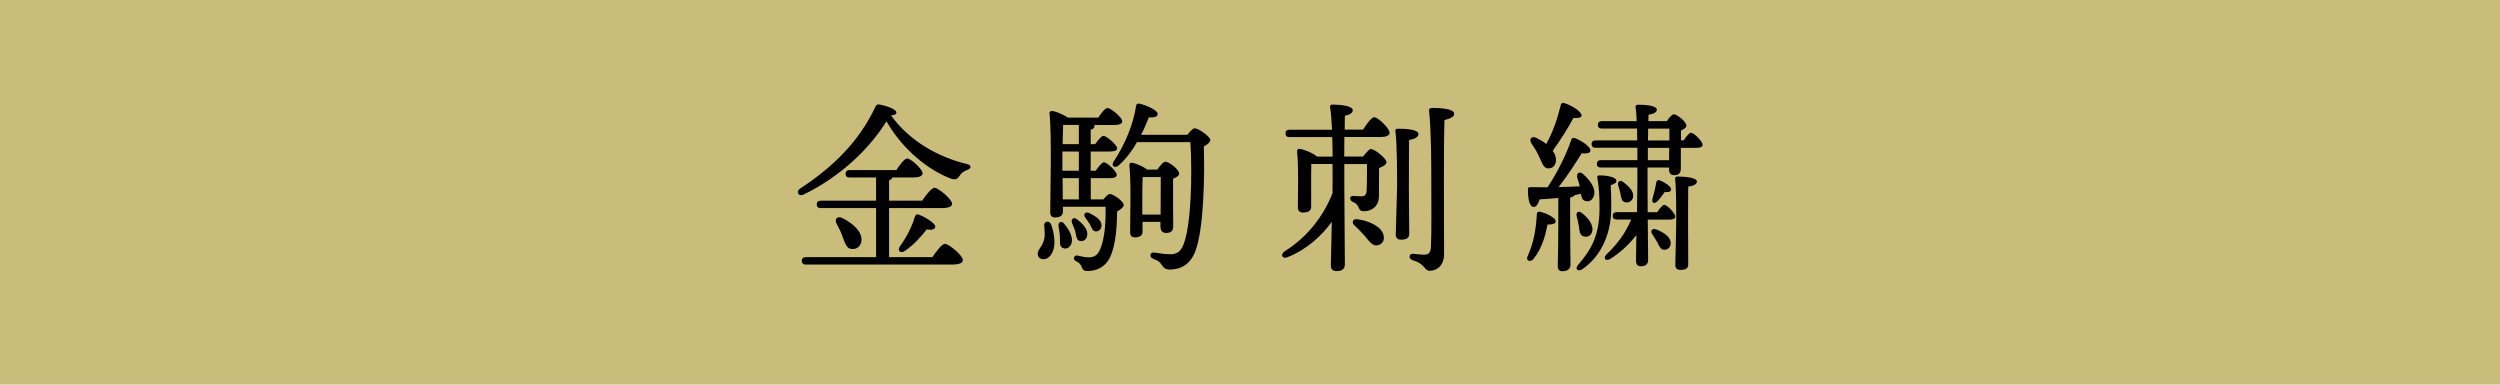 <?xml version="1.0" encoding="UTF-8"?><svg id="_レイヤー_2" xmlns="http://www.w3.org/2000/svg" viewBox="0 0 325 50"><defs><style>.cls-1{fill:#cabc7b;}</style></defs><g id="design"><rect class="cls-1" width="325" height="50"/><path d="m125.77,22.08c-.6.24-.77.41-.98.72-.34.48-.53.62-1.13.43-2.78-1.01-6.22-3.62-8.42-7.46-2.26,3.65-6.1,7.27-10.83,9.55-.6.26-.98-.43-.41-.79,4.37-2.88,7.68-6.14,9.82-10.68.12-.24.26-.31.55-.26.91.17,2.16.62,2.16,1.03,0,.22-.17.34-.7.38,2.42,3.38,6.24,5.45,9.82,6.31.77.17.58.6.12.77Zm-4.56,11.35c.53-.79,1.25-1.73,1.63-1.73.5,0,2.33,1.49,2.33,2.11,0,.36-.43.58-1.39.58h-19.01c-.31,0-.53-.1-.53-.48,0-.36.22-.48.53-.48h9.12v-6.38h-7.18c-.31,0-.53-.1-.53-.48,0-.36.22-.48.53-.48h7.18v-3.02h-3.43c-.31,0-.53-.1-.53-.48,0-.36.22-.48.53-.48h6.07c.46-.72,1.06-1.51,1.42-1.51.46,0,1.99,1.39,1.99,1.94,0,.34-.46.53-1.15.53h-2.78c-.05.17-.19.29-.43.36v2.66h4.3c.53-.77,1.22-1.68,1.61-1.68.48,0,2.28,1.49,2.28,2.09,0,.34-.43.55-1.37.55h-6.82v6.38h5.64Zm-11.67-2.64c-.19-.6-.5-1.18-.79-1.73-.29-.55.07-1.03.74-.72,1.37.67,2.62,1.78,2.5,2.95-.07.72-.58,1.15-1.3,1.08-.65-.07-.84-.77-1.15-1.58Zm9.87-2.9c.82.29,2.18,1.13,2.18,1.56-.02.38-.41.48-1.13.38-.62.82-1.58,1.92-2.78,2.76-.58.43-1.06.02-.72-.53.89-1.22,1.58-2.54,1.97-3.89.07-.22.24-.36.48-.29Z"/><path d="m137.07,31.2c.1,1.42-.55,2.45-1.37,2.5-.38.02-.77-.19-.79-.65-.05-.67.58-.86.84-1.99.14-.5.02-1.2,0-1.73-.05-.6.67-.7.89-.17.22.62.38,1.22.43,2.04Zm6.38-5.28c.29-.36.62-.7.82-.7.53,0,1.82,1.01,1.82,1.42,0,.26-.38.6-.86.84-.02,1.87-.17,4.01-.74,5.52-.67,1.94-2.26,2.23-3.12,2.23-.36,0-.6-.07-.74-.5-.12-.34-.29-.55-.77-.79-.46-.22-.24-.79.19-.72.5.1.98.24,1.51.24.7,0,1.18-.36,1.44-1.01.62-1.39.77-3.62.72-5.57h-5.54v.6c0,.53-.34.79-1.03.79-.41,0-.62-.24-.62-.67,0-2.18.22-10.1-.1-12.86-.02-.19.14-.34.36-.31.38.02,1.49.46,2.02.86h3.96c.41-.6.91-1.25,1.2-1.25.43,0,1.92,1.22,1.92,1.73,0,.34-.38.48-1.15.48h-2.5s.05.07.05.12c0,.24-.17.41-.5.5v1.87h.58c.38-.53.82-1.08,1.08-1.08.38,0,1.75,1.15,1.78,1.61,0,.31-.34.43-1.06.43h-2.38v2.5h.65c.38-.55.82-1.1,1.08-1.1.38,0,1.66,1.18,1.66,1.63,0,.31-.36.43-.96.43h-2.42v2.76h1.68Zm-5.14,3.14c.79.91,1.27,1.94.94,2.69-.22.46-.65.7-1.1.48-.46-.22-.34-.77-.36-1.44-.02-.48-.12-.96-.19-1.39-.07-.48.34-.77.72-.34Zm1.94-9.36h-2.14v2.5h2.14v-2.5Zm0-.96v-2.5h-2.04c-.02.5-.05,1.51-.07,2.5h2.11Zm-2.09,7.18h2.09v-2.76h-2.11l.02,2.76Zm1.63,4.2c-.1-.41-.29-.77-.43-1.13-.17-.48.19-.84.65-.48.86.67,1.49,1.39,1.32,2.16-.12.46-.46.77-.96.65-.46-.1-.43-.65-.58-1.2Zm1.9-.96c-.19-.31-.41-.6-.6-.86-.29-.41-.05-.82.48-.62.89.43,1.61.91,1.63,1.61,0,.43-.26.79-.72.79-.46.02-.55-.48-.79-.91Zm12.67-11.64c.34-.43.72-.84.94-.84.53,0,2.04,1.1,2.04,1.51,0,.29-.36.6-.84.84.12,3.77,0,10.73-1.1,13.61-.67,1.75-1.87,2.4-3.38,2.4-.53,0-.77-.26-1.01-.62-.29-.46-.53-.55-1.08-.77-.34-.12-.41-.34-.36-.53.02-.17.19-.34.48-.29.79.1,1.34.22,2.09.22.89,0,1.34-.36,1.7-1.22,1.01-2.45,1.18-9.17.91-13.35h-6.94c-.6,1.06-1.39,2.14-2.38,3.02-.48.43-1.03.1-.67-.48,1.61-2.42,2.59-4.99,2.93-7.25.02-.24.17-.34.46-.29.79.17,2.35.84,2.35,1.32,0,.38-.43.5-1.15.46-.24.6-.55,1.39-1.01,2.26h6.02Zm-5.83,11.33v1.27c0,.5-.36.74-1.01.74-.41,0-.6-.24-.6-.65,0-1.7.14-6.5-.1-8.76-.02-.19.14-.34.34-.29.43.05,1.51.48,1.97.89h1.32c.34-.48.77-1.03,1.06-1.03.46,0,1.78,1.01,1.78,1.54,0,.31-.38.5-.79.67-.02,1.54.02,5.33.02,6.14,0,.74-.34.91-.96.91-.55,0-.7-.43-.7-.82v-.62h-2.33Zm2.35-.96c0-1.54.02-3.74.02-4.87h-2.35c-.05.77-.05,2.64-.05,3.22v1.66h2.38Z"/><path d="m177.2,16.85c.48-.77,1.1-1.61,1.46-1.61.48,0,1.99,1.46,1.99,2.02,0,.36-.48.55-1.13.55h-4.75l-.02,2.54h2.45c.36-.46.82-.98.98-.98.58,0,2.06,1.27,2.06,1.7,0,.34-.46.58-.96.77-.02.94,0,2.3-.02,3.65,0,1.37-.98,1.97-1.94,1.97s-.38-.79-1.46-1.22c-.48-.22-.43-.77.02-.77.17,0,.79.05,1.06.05.5,0,.67-.19.72-.67.02-.67.05-1.56.05-2.3v-1.22h-2.95v2.71c0,1.51.07,9.34.07,10.34,0,.55-.31.86-1.1.86-.48,0-.72-.26-.72-.72,0-.58.07-3.22.12-5.69-1.3,1.82-3.29,3.62-5.66,4.56-.72.36-1.1-.22-.5-.7,3.05-1.9,5.09-4.63,6.26-7.58v-.67c0-.38.02-1.61,0-3.12h-2.76c-.02.65-.02,2.04-.02,2.47v3.1c0,.5-.36.74-1.08.74-.43,0-.65-.24-.65-.65,0-1.51.12-5.26-.1-7.32-.02-.19.14-.34.34-.31.46.05,1.78.55,2.26,1.01h2.02c0-.82-.02-1.7-.05-2.54h-5.54c-.31,0-.53-.1-.53-.48,0-.36.22-.48.53-.48h5.52c-.07-1.18-.14-2.23-.26-2.93-.05-.22.1-.34.31-.34,1.2.02,2.64.19,2.64.74,0,.34-.38.58-1.03.72,0,.38-.02,1.03-.02,1.8h2.42Zm2.66,13.71c.17.65-.12,1.18-.74,1.32s-1.03-.36-1.63-1.13c-.43-.5-.94-1.01-1.42-1.46-.38-.36-.24-.86.38-.79,1.51.19,3.14.94,3.41,2.06Zm3.29-6.67c0,1.06.05,5.81.05,6.53,0,.53-.38.74-1.08.74-.41,0-.67-.22-.67-.65,0-.74.17-5.38.17-6.5,0-.84.02-5.28-.22-6.94-.05-.22.1-.34.31-.34,1.18,0,2.69.12,2.69.7,0,.38-.48.65-1.22.77-.02,1.08-.02,4.94-.02,5.69Zm5.9-9.12c0,.41-.43.62-1.27.84-.12,4.1-.05,11.71-.05,17.43,0,1.39-.86,2.16-1.85,2.16-.79,0-.48-.86-2.28-1.39-.53-.22-.43-.84.07-.82.55.05,1.06.12,1.44.12.58,0,.86-.22.91-.96.1-1.7.05-6.07.05-8.59,0-1.78,0-6.5-.29-9.15-.02-.29.1-.38.48-.38,1.34,0,2.78.19,2.78.74Z"/><path d="m202.24,28.75c0,.31-.34.46-1.06.43-.26,1.2-.58,2.93-1.85,4.51-.43.46-1.01.19-.74-.38.82-1.82,1.1-3.6,1.2-5.47.02-.22.14-.38.43-.31.82.19,2.02.79,2.02,1.22Zm.36-3.02c-.84.1-1.68.14-2.45.19-.17.55-.43,1.03-.82.98-.5-.07-.7-1.01-.7-2.28,0-.24.1-.29.29-.29.79.02,1.54.02,2.26.02,1.32-1.99,2.47-4.32,3.1-6.22.07-.19.26-.26.48-.17,1.03.41,2.09,1.2,1.99,1.68-.07.31-.62.34-1.13.29-.72,1.15-1.85,2.93-3,4.39,1.01-.02,1.94-.05,2.76-.1-.1-.38-.22-.77-.34-1.13-.14-.53.26-.89.74-.48.98.86,1.73,1.94,1.42,2.86-.17.53-.6.82-1.13.65-.38-.12-.48-.46-.55-.94-.26.07-.53.14-.82.19-.07.14-.26.24-.58.31v3.7c0,2.54.05,4.32.05,5.02,0,.5-.34.86-1.06.86-.46,0-.6-.26-.6-.72,0-.79.07-2.52.07-5.16v-3.67Zm-3.53-7.13c-.31-.48,0-.96.62-.7.48.24.94.5,1.32.82.91-1.63,1.46-3.31,1.9-5.09.02-.19.22-.31.43-.24,1.13.36,2.33,1.18,2.26,1.66-.05.29-.53.31-1.06.29-.65,1.25-1.68,2.86-2.69,4.27.29.38.43.79.43,1.22-.02.62-.38,1.08-1.01,1.06-.62,0-.77-.67-1.2-1.56-.26-.62-.67-1.2-1.01-1.73Zm5.9,9.48c-.12-.43.19-.74.65-.41.86.67,1.63,1.63,1.34,2.5-.17.5-.6.72-1.13.55-.46-.17-.5-.67-.58-1.32-.07-.43-.17-.89-.29-1.32Zm4.49-.82c-.05,3.46-1.54,6.22-3.75,7.73-.55.38-1.06.02-.53-.58,1.58-1.87,2.76-3.67,2.76-7.34,0-1.54-.07-2.83-.29-3.96-.05-.26.14-.31.34-.31.43,0,2.14.1,2.14.72,0,.24-.22.38-.74.55.07,1.06.07,2.11.07,3.19Zm9.41-9c.36-.53.74-1.01.96-1.01.38,0,1.49,1.13,1.51,1.56,0,.31-.31.41-.84.41h-1.99v2.64c0,.74-.34.91-.89.91s-.65-.43-.65-.82v-.17h-2.79v1.99c0,.55,0,2.09.02,3.82h1.22c.36-.5.72-.96.94-.96.36,0,1.42,1.1,1.42,1.51.02.31-.31.41-.79.41h-2.78c.02,2.33.05,4.7.05,5.23s-.29.84-.96.84c-.41,0-.62-.26-.62-.72,0-.36.02-1.73.05-3.34-.89,1.15-2.04,2.23-3.31,3.05-.7.46-1.06-.05-.58-.53,1.37-1.32,2.4-2.62,3.22-4.54h-1.87c-.31,0-.53-.1-.53-.48,0-.36.22-.48.53-.48h2.62c.02-1.63.05-3.07.05-3.62v-2.18h-4.73c-.31,0-.53-.1-.53-.48,0-.36.22-.48.53-.48h4.73v-1.61h-5.42c-.31,0-.53-.1-.53-.48,0-.36.22-.48.53-.48h5.4c0-.53-.02-1.03-.02-1.54h-4.56c-.31,0-.53-.1-.53-.48,0-.36.22-.48.53-.48h4.51c-.02-.72-.07-1.34-.14-1.8-.05-.19.1-.34.31-.34,1.08,0,2.45.14,2.45.65,0,.34-.43.55-1.08.65l-.02.84h2.4c.29-.43.67-.89.91-.89.41,0,1.63.96,1.63,1.46,0,.29-.34.5-.7.65v1.27h.36Zm-8.21,6.89c-.07-.31-.19-.67-.29-1.03-.14-.46.17-.79.65-.46.77.6,1.46,1.27,1.27,2.02-.14.48-.55.74-1.06.6-.46-.12-.46-.6-.58-1.13Zm6.34-5.93h-2.78v1.61h2.76l.02-1.61Zm-2.76-.96h2.78v-1.54h-2.76l-.02,1.54Zm2.95,13.35c0,.48-.31.86-.84.86-.48,0-.65-.48-.91-.98-.19-.36-.43-.72-.65-1.06-.26-.38-.05-.79.48-.62.98.38,1.92.96,1.92,1.8Zm.05-6.94c-.05.34-.48.31-.82.29-.48.67-.72.98-1.03,1.27-.38.34-.72.1-.55-.46.14-.48.36-1.34.48-2.06.02-.22.22-.36.46-.26.67.26,1.54.84,1.46,1.22Zm3.36-1.08c0,.36-.43.58-1.13.67-.02.89-.02,4.1-.02,4.78,0,.74.02,4.73.02,5.35,0,.53-.38.7-1.03.7-.38,0-.65-.19-.65-.62,0-.6.12-4.68.12-5.52s.02-4.27-.14-5.66c-.05-.22.1-.34.31-.34.84,0,2.52.12,2.52.65Z"/></g></svg>